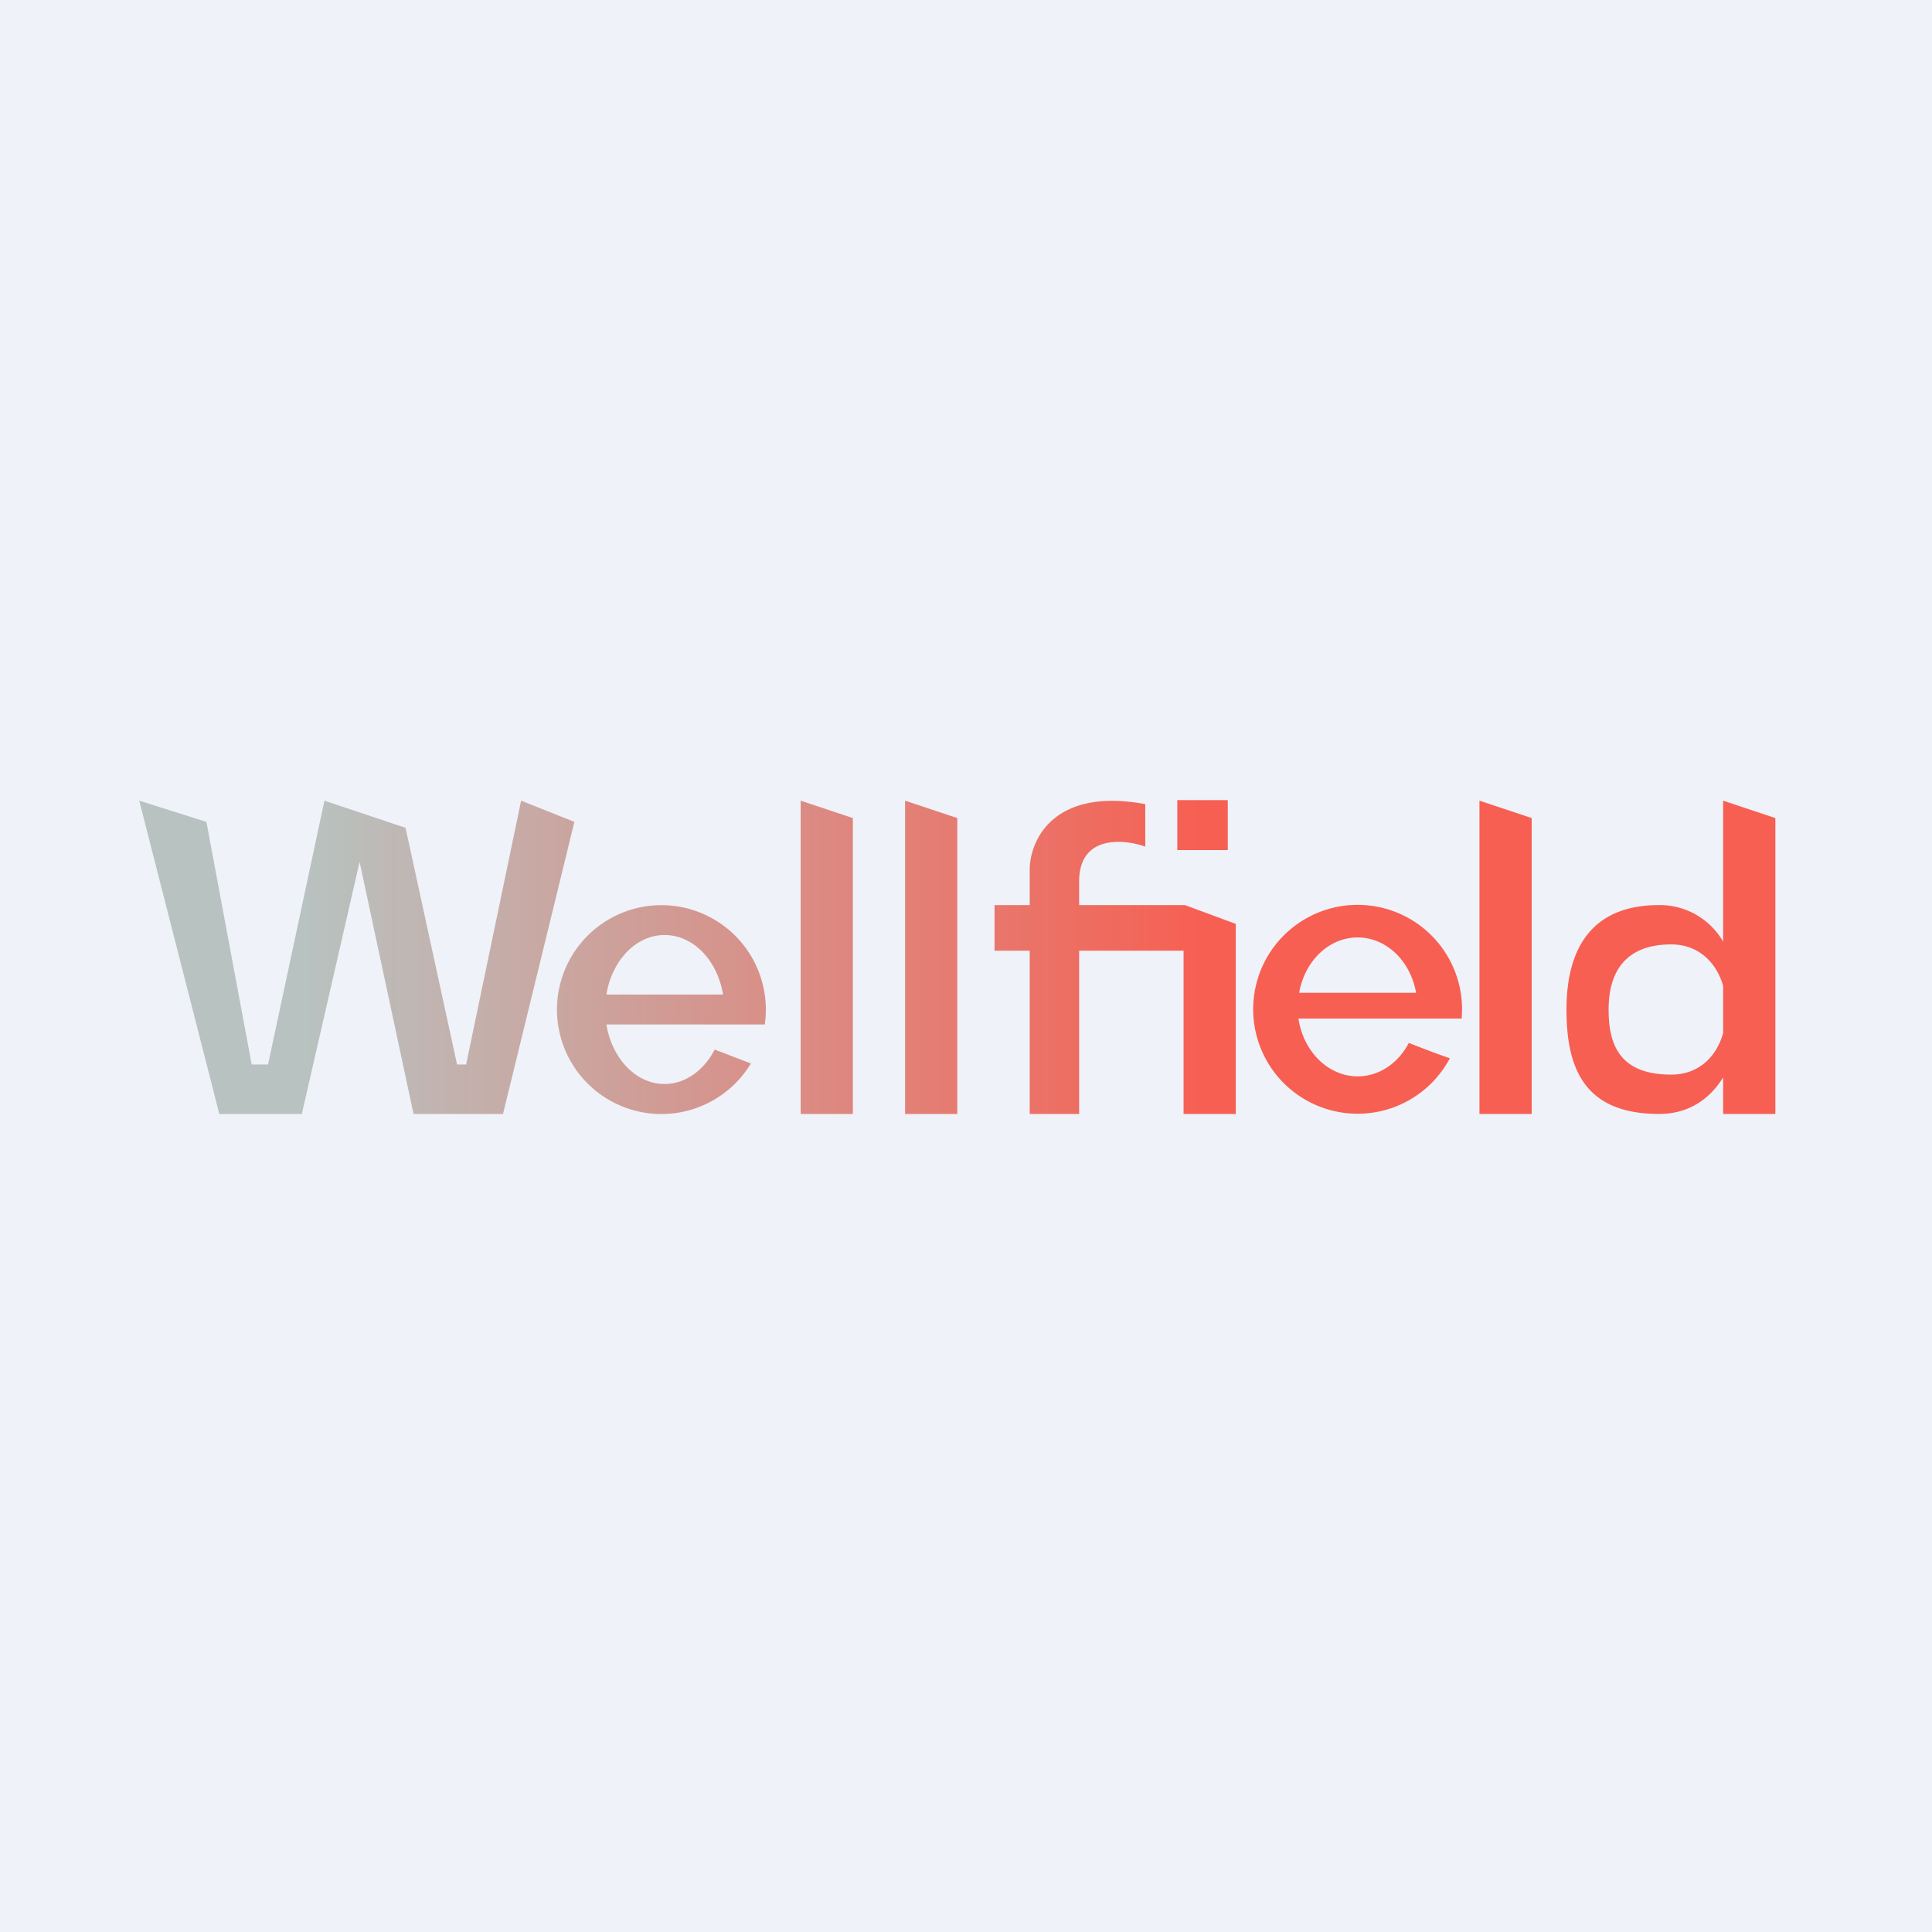 <?xml version="1.0" encoding="UTF-8"?>
<!-- generated by Finnhub -->
<svg viewBox="0 0 55.5 55.5" xmlns="http://www.w3.org/2000/svg">
<path d="M 0,0 H 55.5 V 55.5 H 0 Z" fill="rgb(239, 242, 248)"/>
<path d="M 35.26,22.985 H 33.82 V 24.42 H 35.27 V 23 Z M 29.58,24.96 V 26 H 28.57 V 27.31 H 29.58 V 32 H 31 V 27.31 H 34 V 32 H 35.5 V 26.54 L 34.04,26 H 31 V 25.32 C 31,23.98 32.28,24.1 32.9,24.32 V 23.1 C 30.26,22.61 29.59,24.14 29.58,24.97 Z M 4,23 L 6.3,32 H 8.67 L 10.33,24.76 L 11.88,32 H 14.45 L 16.5,23.61 L 14.97,23 L 13.39,30.58 H 13.13 L 11.65,23.78 L 9.32,23 L 7.7,30.58 H 7.23 L 5.93,23.61 L 4,23 Z M 22,29 C 22,29.15 21.99,29.29 21.97,29.43 H 17.42 C 17.58,30.41 18.27,31.14 19.09,31.14 C 19.69,31.14 20.23,30.74 20.53,30.15 L 21.57,30.55 A 3,3 0 1,1 22,29 Z M 20.77,28.57 C 20.61,27.59 19.92,26.86 19.09,26.86 C 18.27,26.86 17.58,27.59 17.42,28.57 H 20.77 Z M 41.99,29.26 L 42,29 A 3,3 0 1,0 41.65,30.4 C 41.35,30.3 40.88,30.12 40.47,29.96 C 40.17,30.54 39.62,30.92 39,30.92 C 38.15,30.92 37.44,30.2 37.3,29.26 H 42 Z M 39,26.93 C 38.17,26.93 37.48,27.61 37.32,28.52 H 40.68 C 40.52,27.61 39.83,26.93 39,26.93 Z M 23,32 V 23 L 24.5,23.5 V 32 H 23 Z M 26,23 V 32 H 27.5 V 23.5 L 26,23 Z M 42.5,32 V 23 L 44,23.5 V 32 H 42.5 Z M 49.5,23 V 27.05 A 2.1,2.1 0 0,0 47.66,26 C 45.65,26 45,27.34 45,29 S 45.49,32 47.66,32 C 48.48,32 49.1,31.6 49.5,30.95 V 32 H 51 V 23.5 L 49.5,23 Z M 48.01,27.13 C 48.78,27.13 49.3,27.63 49.5,28.32 V 29.68 C 49.3,30.38 48.78,30.87 48.01,30.87 C 46.54,30.87 46.21,30.03 46.21,29 C 46.21,27.97 46.65,27.13 48.01,27.13 Z" fill="url(#a)" fill-rule="evenodd"/>
<defs>
<linearGradient id="a" x1="8.75" x2="52" y1="27.5" y2="27.5" gradientUnits="userSpaceOnUse">
<stop stop-color="rgb(184, 194, 192)" offset="0"/>
<stop stop-color="rgb(247, 95, 82)" offset=".6"/>
</linearGradient>
</defs>
</svg>
